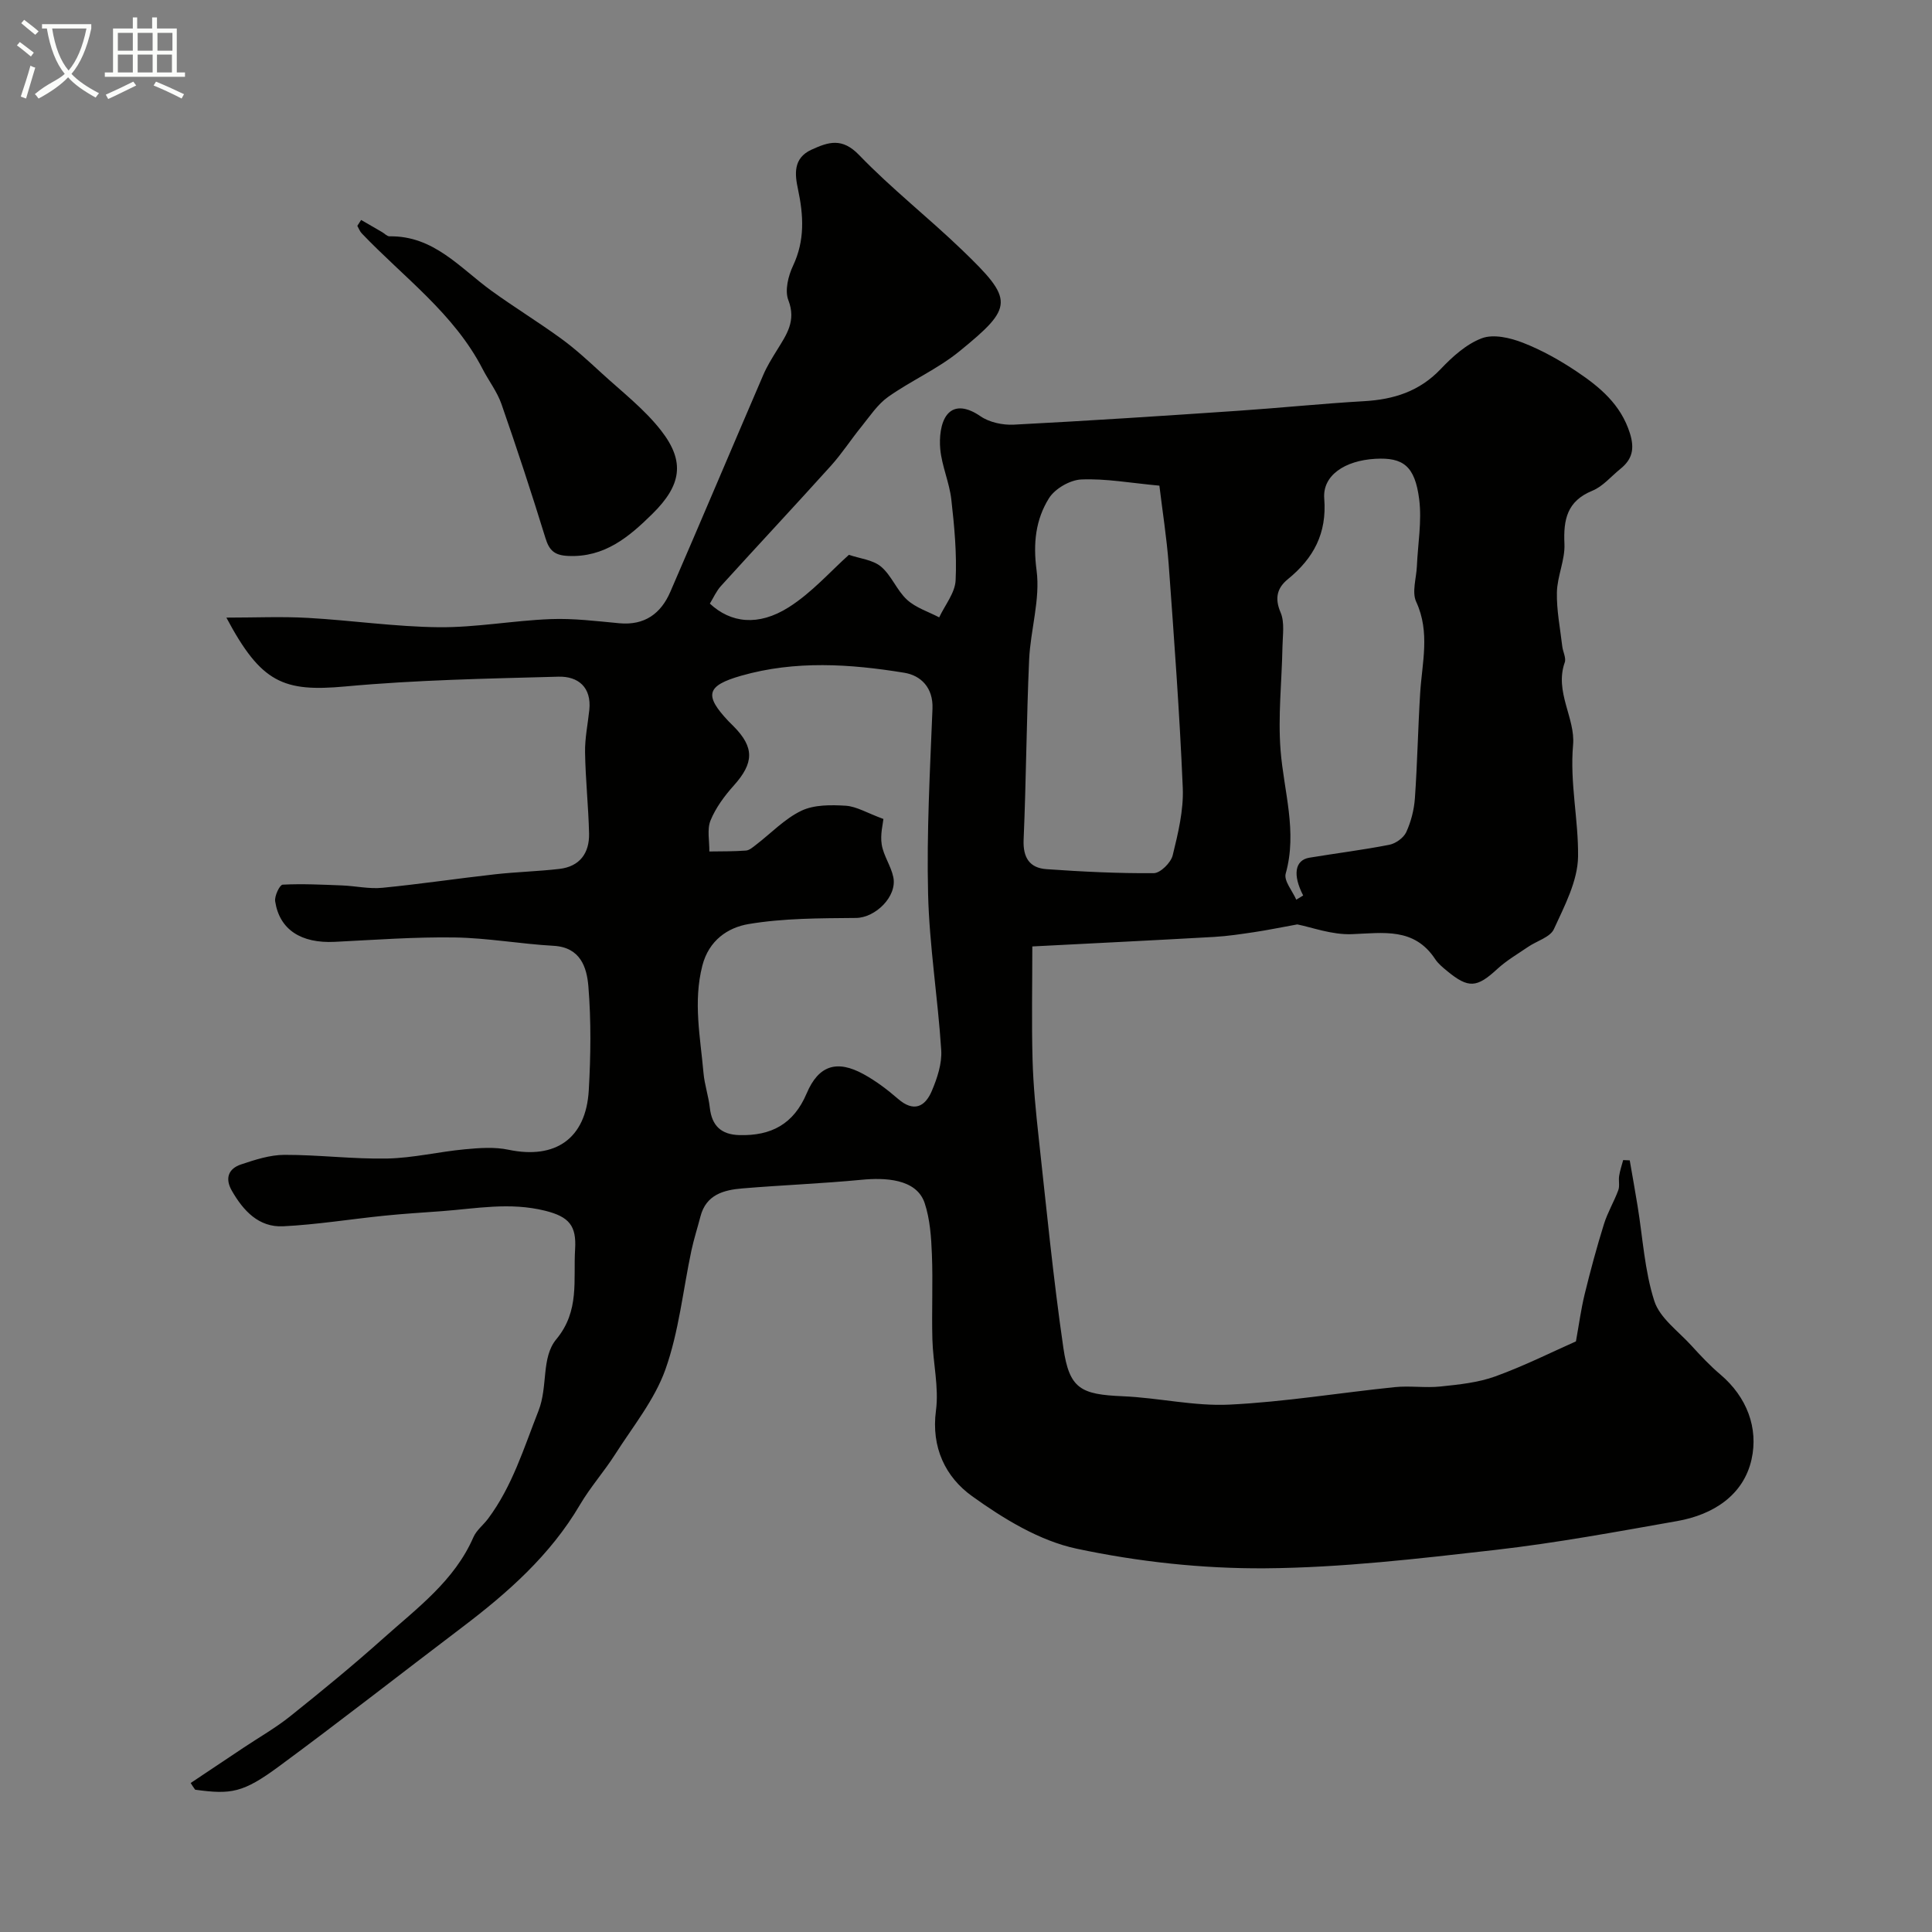 <svg enable-background="new 0 0 400 400" viewBox="0 0 400 400" xmlns="http://www.w3.org/2000/svg"><rect x="0" y="0" width="400" height="400" fill="#808080" stroke="none"/><path d="m6.4 11.7c-1-.8-1.9-1.6-2.9-2.3l.6-.7c.9.7 1.9 1.4 2.9 2.2zm-2.1 8.3c.7-2.1 1.4-4.2 2-6.4.2.1.6.3 1 .4-.7 2.3-1.3 4.4-1.9 6.4zm3-12.8c-1.1-.9-2.1-1.7-2.9-2.4l.6-.7c1 .8 2 1.5 3 2.4zm1.4-1.3v-.9h10.2v.9c-.9 4.2-2.3 7.3-4.1 9.4 1.3 1.4 3.2 2.7 5.7 4-.2.2-.4.5-.7.9-2.5-1.4-4.4-2.7-5.7-4.2-1.4 1.5-3.5 3-6.1 4.4 0 0 0 0-.1-.1-.3-.4-.5-.7-.7-.8 2.7-2.3 4.7-2.8 6.2-4.2-1.8-2.2-3-5.3-3.7-9.4zm9.2 0h-7.1c.6 3.8 1.7 6.7 3.4 8.7 1.7-2 2.9-4.8 3.7-8.7z" fill="#fbfcfa"/><path d="m31.6 3.6h.9v2.3h4.1v9.1h1.7v.9h-16.6v-.9h1.7v-9.1h4.1v-2.3h.9v2.3h3.1v-2.3zm-4 13.3.6.8c-1.9.9-3.8 1.9-5.8 2.8-.2-.3-.3-.6-.5-.9 2-.9 3.9-1.8 5.7-2.7zm-3.2-10.1v3.7h3.1v-3.7zm0 4.5v3.7h3.1v-3.7zm4.1-4.5v3.7h3.1v-3.7zm0 4.5v3.7h3.1v-3.7zm9.1 9.1c-2.1-1.1-4.1-2-5.8-2.7l.5-.8c2.2.9 4.1 1.8 5.8 2.6zm-1.9-13.6h-3.1v3.7h3.1zm-3.2 4.5v3.7h3.1v-3.7z" fill="#fbfcfa"/><g fill="#010100"><path d="m39.48 369.15c3.63-2.43 7.27-4.86 10.9-7.28 3.25-2.17 6.68-4.12 9.72-6.55 6.54-5.23 13.03-10.55 19.27-16.13 6.98-6.25 14.71-11.89 18.64-20.92.63-1.45 2.06-2.53 3.04-3.84 5.03-6.74 7.4-14.62 10.44-22.34 1.99-5.05.53-11 3.68-14.8 4.89-5.89 3.5-12.25 3.9-18.67.29-4.79-1.18-6.7-6.21-7.95-7.34-1.82-14.28-.44-21.4.09-3.94.29-7.89.53-11.82.93-7.01.71-13.99 1.85-21.01 2.2-5.06.25-8.26-3.22-10.64-7.38-1.46-2.56-.69-4.56 1.92-5.43 2.9-.97 5.97-1.97 8.97-1.98 7.1-.02 14.21.9 21.3.76 5.36-.11 10.68-1.41 16.05-1.91 2.99-.28 6.15-.52 9.04.09 9.72 2.04 16.06-2.3 16.63-12.32.41-7.14.5-14.36-.08-21.48-.32-3.93-1.62-8.1-7.19-8.42-6.86-.38-13.69-1.63-20.54-1.73-8.26-.12-16.53.5-24.79.91-6.95.34-11.43-2.51-12.33-8.39-.17-1.1.94-3.42 1.55-3.45 4.09-.21 8.21 0 12.32.16 2.77.11 5.58.76 8.31.49 7.81-.76 15.57-1.93 23.37-2.8 4.42-.49 8.88-.6 13.29-1.11 4.23-.49 6.24-3.28 6.15-7.33-.13-5.6-.74-11.19-.83-16.79-.05-2.92.57-5.86.88-8.79.49-4.72-2.33-7-6.39-6.89-14.71.4-29.45.67-44.09 2.02-12.86 1.18-17.46-.71-24.66-14.25 6.04 0 11.49-.25 16.91.06 9.04.51 18.06 1.84 27.09 1.93 7.69.07 15.39-1.38 23.1-1.68 4.74-.19 9.53.42 14.29.86 5.21.47 8.58-2.01 10.52-6.5 6.48-14.95 12.81-29.96 19.25-44.92.76-1.78 1.8-3.45 2.82-5.1 1.96-3.19 4.05-6.05 2.37-10.37-.77-1.98-.03-5.02.97-7.13 2.48-5.26 2.18-10.41 1.02-15.87-.63-2.95-1.08-6.38 2.78-8.15 3.56-1.63 6.37-2.55 9.89 1.11 6.69 6.94 14.34 12.94 21.3 19.64 10.77 10.36 10.79 11.76-.58 21.01-4.49 3.65-9.97 6.05-14.72 9.41-2.2 1.56-3.8 4.02-5.54 6.17-2.16 2.66-4.03 5.57-6.32 8.11-7.53 8.35-15.21 16.56-22.76 24.88-.96 1.06-1.56 2.45-2.29 3.64 4.3 4.01 10 4.75 16.31.77 4.8-3.03 8.69-7.49 12.48-10.87 2.26.78 4.94 1.02 6.64 2.44 2.18 1.83 3.27 4.92 5.39 6.86 1.81 1.66 4.41 2.47 6.66 3.65 1.19-2.55 3.27-5.05 3.4-7.65.27-5.57-.26-11.2-.89-16.76-.4-3.52-1.96-6.91-2.29-10.42-.22-2.38.06-5.46 1.44-7.16 1.68-2.06 4.35-1.4 6.87.34 1.86 1.28 4.63 1.87 6.94 1.75 15.48-.8 30.94-1.82 46.4-2.87 8.7-.59 17.39-1.49 26.1-1.99 6.14-.35 11.45-2.02 15.85-6.64 2.44-2.57 5.34-5.2 8.56-6.4 2.41-.89 5.86-.08 8.47.94 3.9 1.52 7.65 3.62 11.14 5.96 4.77 3.2 9.13 6.8 11.01 12.77 1.02 3.24.49 5.41-1.97 7.39-1.92 1.55-3.62 3.63-5.8 4.52-5.25 2.15-6.01 5.97-5.78 11.01.15 3.31-1.49 6.67-1.56 10.03-.08 3.72.68 7.45 1.11 11.18.13 1.13.85 2.41.51 3.34-2.15 6.07 2.22 11.54 1.73 17.04-.7 7.91 1.13 15.49 1.03 23.15-.07 5.05-2.8 10.21-5 15.01-.77 1.69-3.54 2.44-5.36 3.69-2.14 1.46-4.42 2.79-6.32 4.53-4.27 3.94-5.98 4.13-10.45.44-.9-.74-1.84-1.51-2.47-2.47-4.35-6.57-10.72-5.39-17.23-5.14-4.16.16-8.38-1.45-11.3-2.02-3.55.64-6.23 1.2-8.93 1.6-2.75.41-5.51.83-8.29.99-12.55.71-25.11 1.32-37.64 1.97 0 8.03-.16 15.74.05 23.45.15 5.42.69 10.85 1.28 16.24 1.59 14.49 3 29.01 5.1 43.43 1.24 8.5 3.62 9.64 12.32 10.01 7.38.31 14.77 2.09 22.09 1.73 11.44-.56 22.8-2.45 34.21-3.62 3.12-.32 6.34.2 9.46-.13 3.83-.4 7.79-.8 11.37-2.1 6.01-2.18 11.76-5.07 16.67-7.24.61-3.35 1.04-6.61 1.81-9.78 1.19-4.87 2.5-9.72 3.99-14.5.75-2.42 2.09-4.64 2.97-7.02.33-.89.02-2 .18-2.98.17-1.1.54-2.17.83-3.26.45.02.91.04 1.36.06.54 3.14 1.11 6.27 1.62 9.42 1.08 6.59 1.45 13.42 3.47 19.7 1.14 3.53 4.95 6.23 7.66 9.21 1.9 2.09 3.86 4.18 6.01 6 5.52 4.68 7.9 11.1 6.46 17.58-1.66 7.43-7.96 11.46-15.39 12.77-12.53 2.21-25.07 4.54-37.7 5.98-15.82 1.8-31.74 3.68-47.62 3.8-13.02.09-26.28-1.35-39.02-4.06-7.69-1.63-15.14-6.2-21.66-10.88-5.46-3.92-8.49-10.05-7.47-17.72.64-4.8-.61-9.83-.74-14.76-.16-5.86.13-11.73-.1-17.58-.14-3.57-.39-7.28-1.5-10.62-1.71-5.11-8.36-5.27-13.06-4.82-8.21.79-16.47 1.1-24.7 1.79-3.85.32-7.5 1.29-8.66 5.81-.61 2.35-1.36 4.67-1.87 7.04-1.75 8.24-2.59 16.79-5.39 24.65-2.25 6.3-6.75 11.82-10.42 17.58-2.28 3.57-5.13 6.78-7.27 10.42-6.14 10.45-14.97 18.23-24.46 25.42-12.65 9.58-25.13 19.37-37.91 28.78-7.39 5.44-9.85 5.81-17.29 4.79-.35-.45-.64-.92-.93-1.39zm143.42-199.59c-.08.96-.69 3.2-.35 5.29.37 2.32 1.92 4.43 2.4 6.75.84 4.03-3.75 8.42-7.71 8.45-7.44.07-14.99.04-22.28 1.27-4.24.72-8.2 3.34-9.55 8.62-1.92 7.5-.41 14.81.24 22.19.21 2.42 1.04 4.79 1.31 7.21.42 3.75 2.36 5.57 6.12 5.67 6.56.18 11.23-2.25 13.93-8.63 2.47-5.84 6.28-7 11.77-3.99 2.56 1.4 4.95 3.21 7.15 5.12 3.26 2.83 5.6 1.64 6.99-1.64 1.12-2.64 2.13-5.67 1.95-8.45-.69-10.81-2.46-21.58-2.72-32.38-.31-12.75.4-25.54.91-38.3.18-4.41-2.45-6.9-5.82-7.45-11.24-1.84-22.61-2.58-33.78.61-7.24 2.07-7.69 4.05-2.64 9.41.34.36.7.71 1.06 1.06 4.34 4.38 4.23 7.6.04 12.27-1.92 2.14-3.73 4.59-4.81 7.22-.76 1.86-.21 4.27-.25 6.43 2.52-.04 5.06 0 7.57-.19.73-.05 1.46-.71 2.1-1.2 3.12-2.39 5.94-5.4 9.4-7.05 2.65-1.26 6.14-1.22 9.21-1.03 2.22.16 4.36 1.49 7.76 2.74zm57.14-69.01c-6.05-.56-11.13-1.5-16.17-1.28-2.34.1-5.45 1.9-6.69 3.88-2.77 4.44-3.31 9.33-2.57 14.93.8 5.99-1.26 12.31-1.54 18.51-.55 12.41-.61 24.84-1.14 37.25-.16 3.72 1.23 5.86 4.72 6.11 7.39.52 14.81.89 22.22.83 1.37-.01 3.54-2.16 3.92-3.68 1.12-4.57 2.28-9.34 2.09-13.98-.65-15.46-1.8-30.91-2.92-46.35-.42-5.5-1.29-10.96-1.92-16.22zm28.34 85.72c.48-.29.96-.58 1.43-.87-2.2-4.25-1.74-7.31 1.27-7.82 5.52-.92 11.08-1.6 16.57-2.68 1.32-.26 2.95-1.43 3.5-2.62.99-2.16 1.62-4.63 1.79-7.01.51-7.24.64-14.52 1.09-21.77.39-6.32 2.1-12.58-.82-18.9-.93-2.01.03-4.88.14-7.36.2-4.62 1.05-9.32.48-13.85-.88-6.93-3.33-8.72-9.08-8.4-6.34.36-10.96 3.45-10.58 8.23.57 7.22-2.21 12.36-7.54 16.7-2.18 1.78-2.78 3.89-1.5 6.88.88 2.05.43 4.73.39 7.12-.13 7.15-.95 14.34-.39 21.43.67 8.5 3.51 16.81 1.06 25.52-.42 1.49 1.4 3.59 2.19 5.4z"/><path d="m74.77 45.54c1.44.84 2.89 1.67 4.33 2.51.52.3 1.03.88 1.54.88 9.16-.16 14.59 6.55 21.12 11.28 4.74 3.43 9.75 6.49 14.48 9.94 2.91 2.12 5.58 4.59 8.24 7.03 4.23 3.89 8.9 7.48 12.39 11.96 5.03 6.45 4.2 11.34-1.81 17.26-4.84 4.77-9.9 9.05-17.44 8.7-2.83-.13-3.91-1.13-4.7-3.73-2.86-9.29-5.9-18.53-9.1-27.72-.89-2.55-2.63-4.79-3.89-7.23-5.93-11.53-16.38-19.02-25.04-28.11-.4-.42-.61-1.03-.91-1.55.26-.4.52-.81.79-1.22z"/></g></svg>